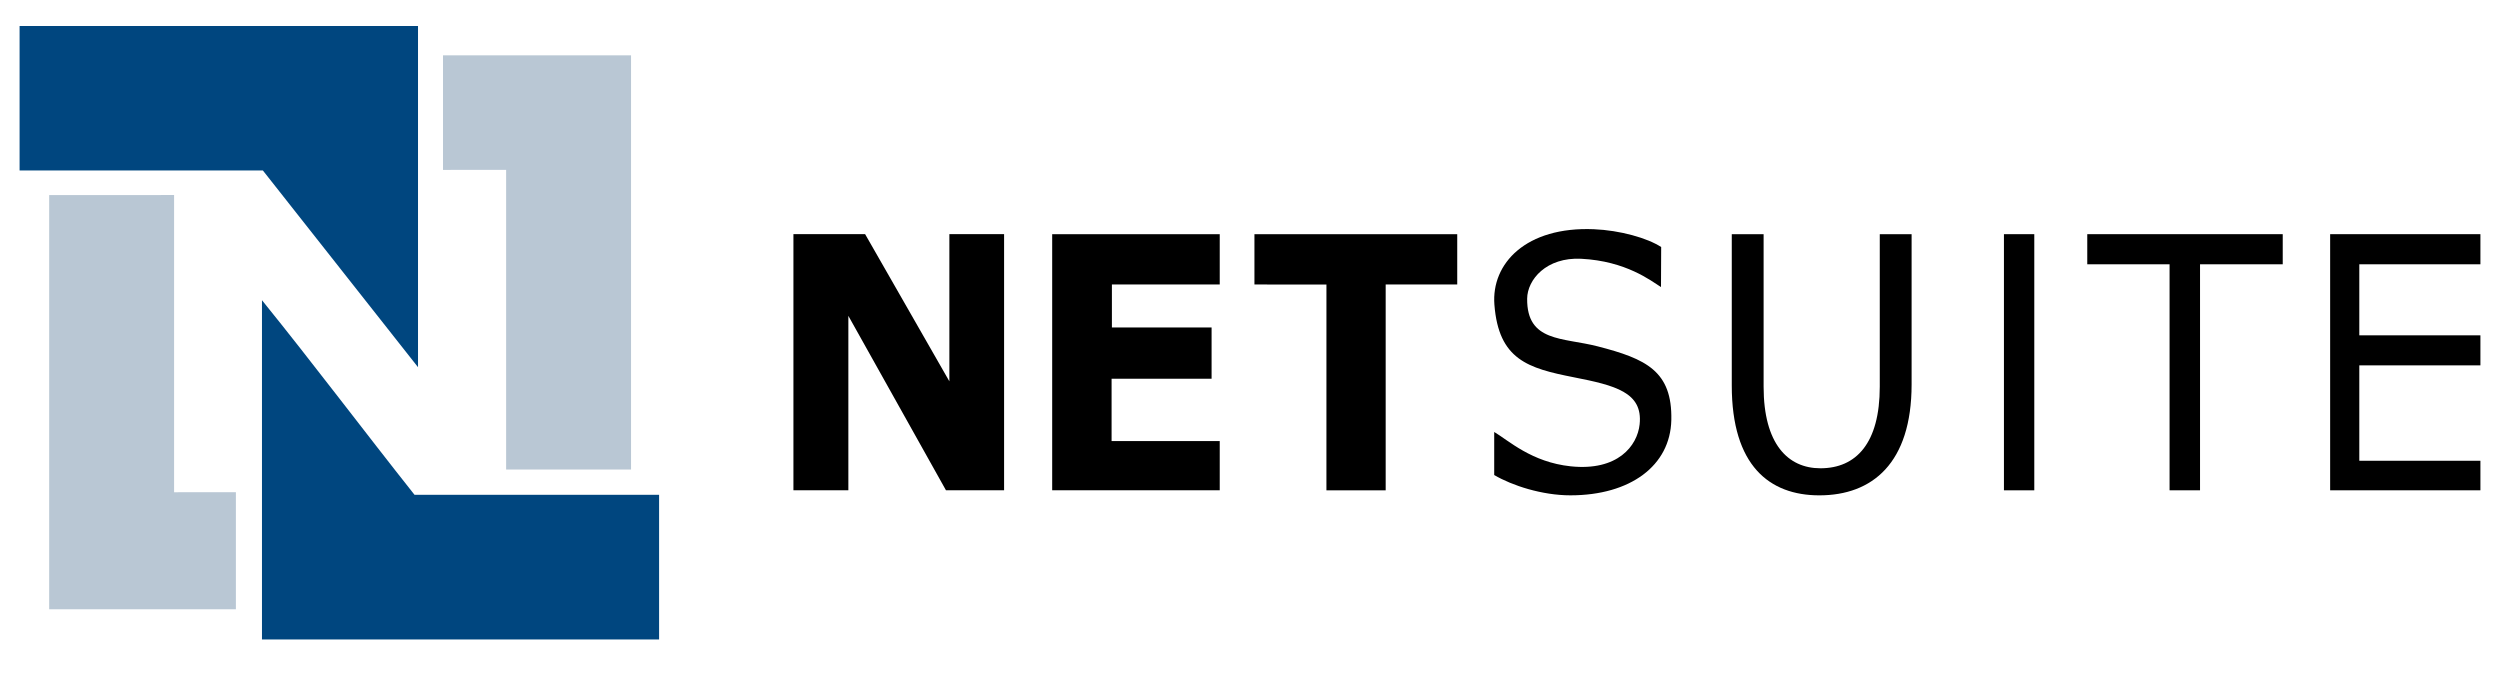 <svg width="151" height="41" viewBox="0 0 151 41" fill="none" xmlns="http://www.w3.org/2000/svg">
<path d="M51.241 29.614H47.923V14.141H52.252L57.342 23.033V14.141H60.647V29.614H57.137L51.241 19.077V29.614Z" fill="black"/>
<path d="M73.672 14.144H63.552V29.614H73.672V26.641H67.14V22.877L73.18 22.876V19.777H67.159V17.183H73.672V14.144Z" fill="black"/>
<path d="M75.768 14.144H88.017V17.183H83.695V29.615H80.116L80.117 17.187C80.117 17.187 76.324 17.183 75.768 17.183C75.768 17.048 75.768 14.144 75.768 14.144Z" fill="black"/>
<path d="M80.117 17.187C80.117 17.187 75.94 17.183 75.768 17.183L80.117 17.187Z" fill="black"/>
<path d="M90.25 26.091C91.115 26.603 92.509 27.918 94.874 28.166C97.706 28.462 98.897 26.935 99.034 25.628C99.239 23.694 97.553 23.279 95.056 22.787C92.294 22.242 90.52 21.726 90.262 18.404C90.068 15.912 92.175 13.674 96.273 13.845C97.843 13.91 99.502 14.376 100.335 14.921L100.324 17.339C99.715 16.955 98.214 15.769 95.508 15.63C93.401 15.523 92.249 16.889 92.24 18.043C92.219 20.672 94.389 20.377 96.497 20.919C99.421 21.672 101.012 22.411 100.948 25.37C100.888 28.126 98.474 29.918 94.852 29.918C93.154 29.918 91.339 29.333 90.25 28.692L90.25 26.091Z" fill="black"/>
<path d="M106.522 14.144V23.356C106.522 26.81 107.986 28.284 109.953 28.284C112.117 28.284 113.538 26.764 113.538 23.356V14.144H115.461V23.218C115.461 27.984 113.079 29.919 109.888 29.919C106.872 29.919 104.599 28.122 104.599 23.287V14.145L106.522 14.144Z" fill="black"/>
<path d="M122.871 14.144H121.038V29.615H122.871V14.144Z" fill="black"/>
<path d="M126.071 14.144H137.877V15.963H132.882V29.614H131.042V15.963H126.071V14.144Z" fill="black"/>
<path d="M149.817 14.144H140.741V29.614H149.817V27.83H142.502V22.068H149.817V20.254H142.502V15.963H149.817V14.144Z" fill="black"/>
<path fill-rule="evenodd" clip-rule="evenodd" d="M1.183 1.572C9.178 1.572 17.253 1.572 25.248 1.572C25.248 8.375 25.248 15.374 25.248 22.178C15.876 10.295 25.248 22.178 15.876 10.295C10.978 10.295 6.08 10.295 1.183 10.295C1.183 7.463 1.183 1.714 1.183 1.572Z" fill="#00467F"/>
<path fill-rule="evenodd" clip-rule="evenodd" d="M15.823 18.132C18.948 21.996 21.946 25.987 25.037 29.886C29.961 29.886 34.885 29.886 39.809 29.886C39.809 32.799 39.809 35.711 39.809 38.623C31.814 38.623 23.819 38.623 15.823 38.623C15.823 31.792 15.823 24.962 15.823 18.132Z" fill="#00467F"/>
<path fill-rule="evenodd" clip-rule="evenodd" d="M26.757 10.262C26.757 7.932 26.757 5.671 26.757 3.341C30.543 3.341 34.329 3.341 38.115 3.341C38.115 11.68 38.115 20.02 38.115 28.359C35.6 28.359 33.085 28.359 30.57 28.359C30.57 22.349 30.57 16.271 30.57 10.261C29.326 10.262 26.784 10.262 26.757 10.262Z" fill="#B9C7D4"/>
<path fill-rule="evenodd" clip-rule="evenodd" d="M10.515 11.78C10.515 17.737 10.515 23.774 10.515 29.731C11.709 29.731 13.013 29.731 14.248 29.73C14.248 32.086 14.248 34.443 14.248 36.799C10.489 36.799 6.729 36.799 2.97 36.799C2.97 28.459 2.97 20.12 2.97 11.781C5.485 11.78 8 11.78 10.515 11.78Z" fill="#B9C7D4"/>
</svg>
